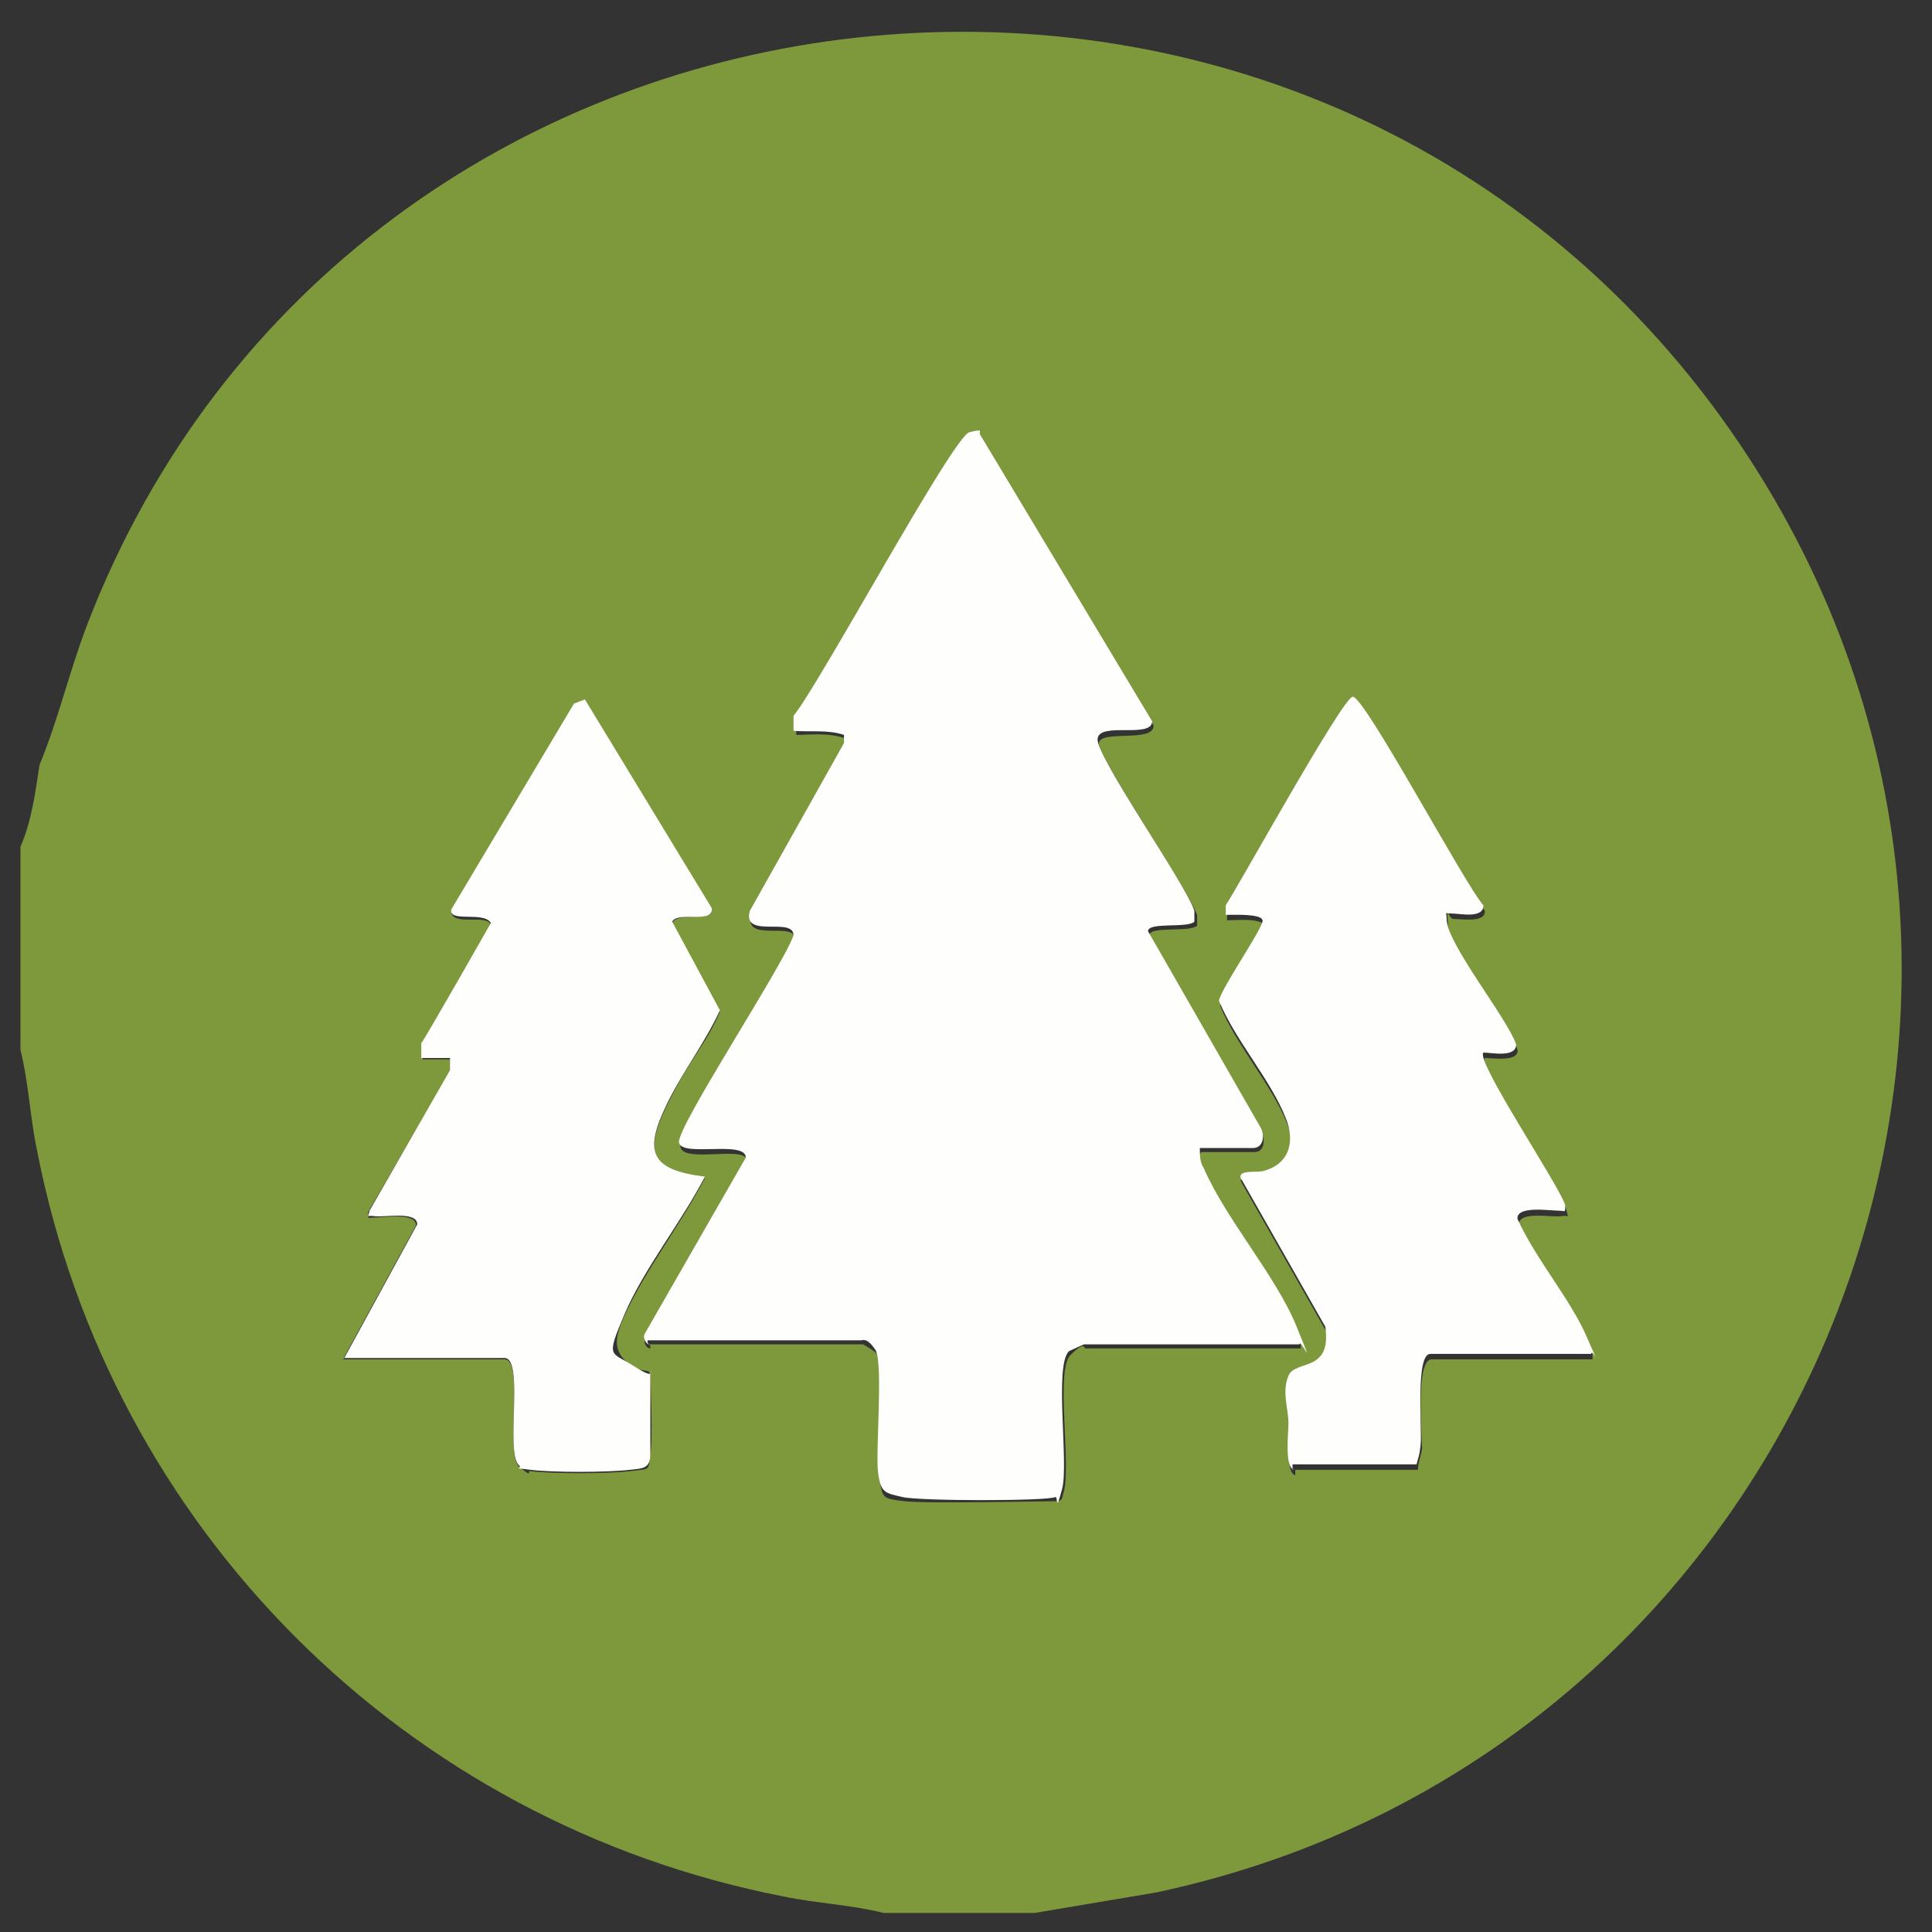 <?xml version="1.0" encoding="UTF-8"?>
<svg id="Layer_1" xmlns="http://www.w3.org/2000/svg" version="1.1" viewBox="0 0 141.7 141.7">
  <rect x="0" y="0" width="141.7" height="141.7" fill="#333333" stroke="none"/>
  <!-- Generator: Adobe Illustrator 29.1.0, SVG Export Plug-In . SVG Version: 2.1.0 Build 142)  -->
  <defs>
    <style>
      .st0 {
        fill: #fefefd;
      }

      .st1 {
        fill: #7e983c;
      }
    </style>
  </defs>
  <path class="st1" d="M75.9,140.3h-11.1c-2.4-.6-4.9-.7-7.3-1.2-27.8-5.4-49.4-27-54.8-54.8-.5-2.4-.6-4.9-1.2-7.3v-14.9c.8-1.8,1.1-4,1.4-6,1.4-3.4,2.2-6.9,3.5-10.3C25.8-4.6,94.6-13.2,126.3,30.7c29.4,40.8,7,97.8-41.5,108.1l-8.9,1.5ZM47.6,98.6h15.7s.9.5,1,.7c.6.9,0,7.3.2,9s.3,1.6,1.8,1.8,10.7,0,11.2,0,.4-.4.5-.6c.6-1.9-.6-9,.5-10.1s1-.5,1.1-.5h15.8c0-.5,0-.8-.2-1.3-1.5-3.7-5.2-7.9-6.8-11.6s-.4-.9-.3-1.5h3.9c.8,0,.8-1,.5-1.6l-8.2-14.3c0-.7,2.9-.2,3.5-.7v-.8c-.7-1.9-7.3-11.6-7.2-12.6s4.1,0,4-1.3l-12.6-21c-.2-.3-.4-.3-.8-.2-1.2.3-11,18.6-12.8,20.8v1.1c1.1,0,2.4-.2,3.7.3v.6l-7,12.3c-.6,2.1,3.3.4,3.2,1.8-.7,2.3-8.6,13.9-8.4,15.2s5-.2,4.9,1.1l-7.4,12.9c-.3.3,0,.8.3.8v-.2ZM25.2,99.7h11.8c1.5,0,0,7,1.1,7.9s.5.2.8.3c1.6.2,5.7.2,7.3,0s1.3,0,1.5-1.2,0-5.5,0-5.9-.8-.2-1.2-.5c-1.7-1.1-1.4-2.2-.7-3.8,1.5-3.3,4.2-6.8,5.9-10.1-4-.4-4.5-1.8-2.8-5.3s2.9-4.5,3.9-6.9l-3.5-6.5c.4-.9,3.1,0,2.9-1l-9.3-15.3-.8.3-9,15.1c0,1.2,2.5.2,2.9,1l-5,8.8v1.1c-.1,0,2,0,2,0v.9l-6,10.3c0,.6,0,.4.4.4.7,0,3.2-.4,3.1.6l-5.4,9.9h0ZM94.9,107.8h9.1c0-.5.2-1,.3-1.5,0-1-.5-6.6.7-6.6h11.8c0-.5,0-.8-.3-1.2-1.2-2.8-3.8-5.9-5.1-8.7,0-1,2.4-.5,3.1-.6s.5.2.4-.4c-.4-1.5-6.5-10.7-6-11.2.6,0,2.5.3,2.4-.6-.7-2.1-5-7.5-5.1-9.2s0-.4.4-.4c.6,0,2.4.3,2.3-.6-1.2-1.5-8.7-15.5-9.6-15.3s-8.2,13.6-9.3,15.3v.7c.5,0,2.6-.2,2.7.4s-3,4.9-3.2,5.9c1.2,2.9,3.8,5.8,4.9,8.6s.3,3.4-1.7,3.9-1.8,0-1.6.5l6.2,10.9c.5,3.4-2.3,2.8-2.7,3.6-.5,1.2,0,2.4,0,3.5s-.3,3.2.4,3.4v-.4Z"/>
  <path class="st0" d="M47.6,98.6c-.2,0-.5-.5-.3-.8l7.4-12.9c0-1.3-4.7,0-4.9-1.1s7.6-12.9,8.4-15.2c0-1.4-3.8.3-3.2-1.8l6.9-12.3v-.6c-1.2-.4-2.5-.2-3.7-.3v-1.1c1.9-2.3,11.7-20.5,12.9-20.8s.6,0,.8.2l12.6,21c0,1.3-3.9,0-4,1.3s6.5,10.7,7.1,12.6v.8c-.5.5-3.4,0-3.4.7l8.2,14.3c.4.6.3,1.6-.5,1.6h-3.9c0,.6,0,1,.3,1.5,1.6,3.7,5.3,7.9,6.8,11.6s.3.8.2,1.3h-15.8c0,0-.9.4-1.1.5-1.1,1.1,0,8.2-.5,10.1s-.3.5-.5.6c-.6.3-9.9.3-11.2,0s-1.6-.3-1.8-1.8.4-8.1-.2-9-.9-.7-1-.7h-15.7v.2Z"/>
  <path class="st0" d="M25.2,99.7l5.4-9.9c0-1-2.4-.5-3.1-.6s-.5.2-.4-.4l5.9-10.3v-.9h-2.1v-1.1c.1,0,5.1-8.8,5.1-8.8-.5-.9-3.1,0-2.9-1l9-15.1.8-.3,9.3,15.3c.2,1.2-2.5.2-2.9,1l3.5,6.5c-1.1,2.4-2.8,4.6-3.9,6.9-1.7,3.5-1.2,4.8,2.8,5.3-1.7,3.3-4.5,6.8-5.9,10.1s-1,2.7.7,3.8,1.1.2,1.2.5c0,.5,0,5.2,0,5.9,0,1.1-.5,1.1-1.5,1.2-1.6.2-5.8.2-7.3,0s-.6,0-.8-.3c-1.1-.8.4-7.9-1.1-7.9h-11.8,0Z"/>
  <path class="st0" d="M94.9,107.8c-.7-.2-.4-2.7-.4-3.4,0-1.1-.5-2.3,0-3.5s3.2-.2,2.7-3.6l-6.2-10.9c-.2-.6,1.1-.4,1.6-.5,2-.5,2.4-2.2,1.7-3.9-1.1-2.8-3.7-5.7-4.9-8.6.2-1,3.3-5.4,3.2-5.9s-2.1-.4-2.7-.4v-.7c1.1-1.7,8.5-15.1,9.3-15.3s8.3,13.9,9.6,15.3c0,1-1.7.6-2.3.6s-.4-.2-.4.4c0,1.8,4.4,7.2,5.1,9.2,0,1-1.8.6-2.4.6-.6.6,5.6,9.8,6,11.2,0,.6,0,.4-.4.4-.7,0-3.2-.4-3.1.6,1.3,2.9,3.9,5.9,5.1,8.7s.4.7.3,1.2h-11.8c-1.1,0-.6,5.6-.7,6.6s-.2,1-.3,1.5h-9.1v.4Z"/>
</svg>